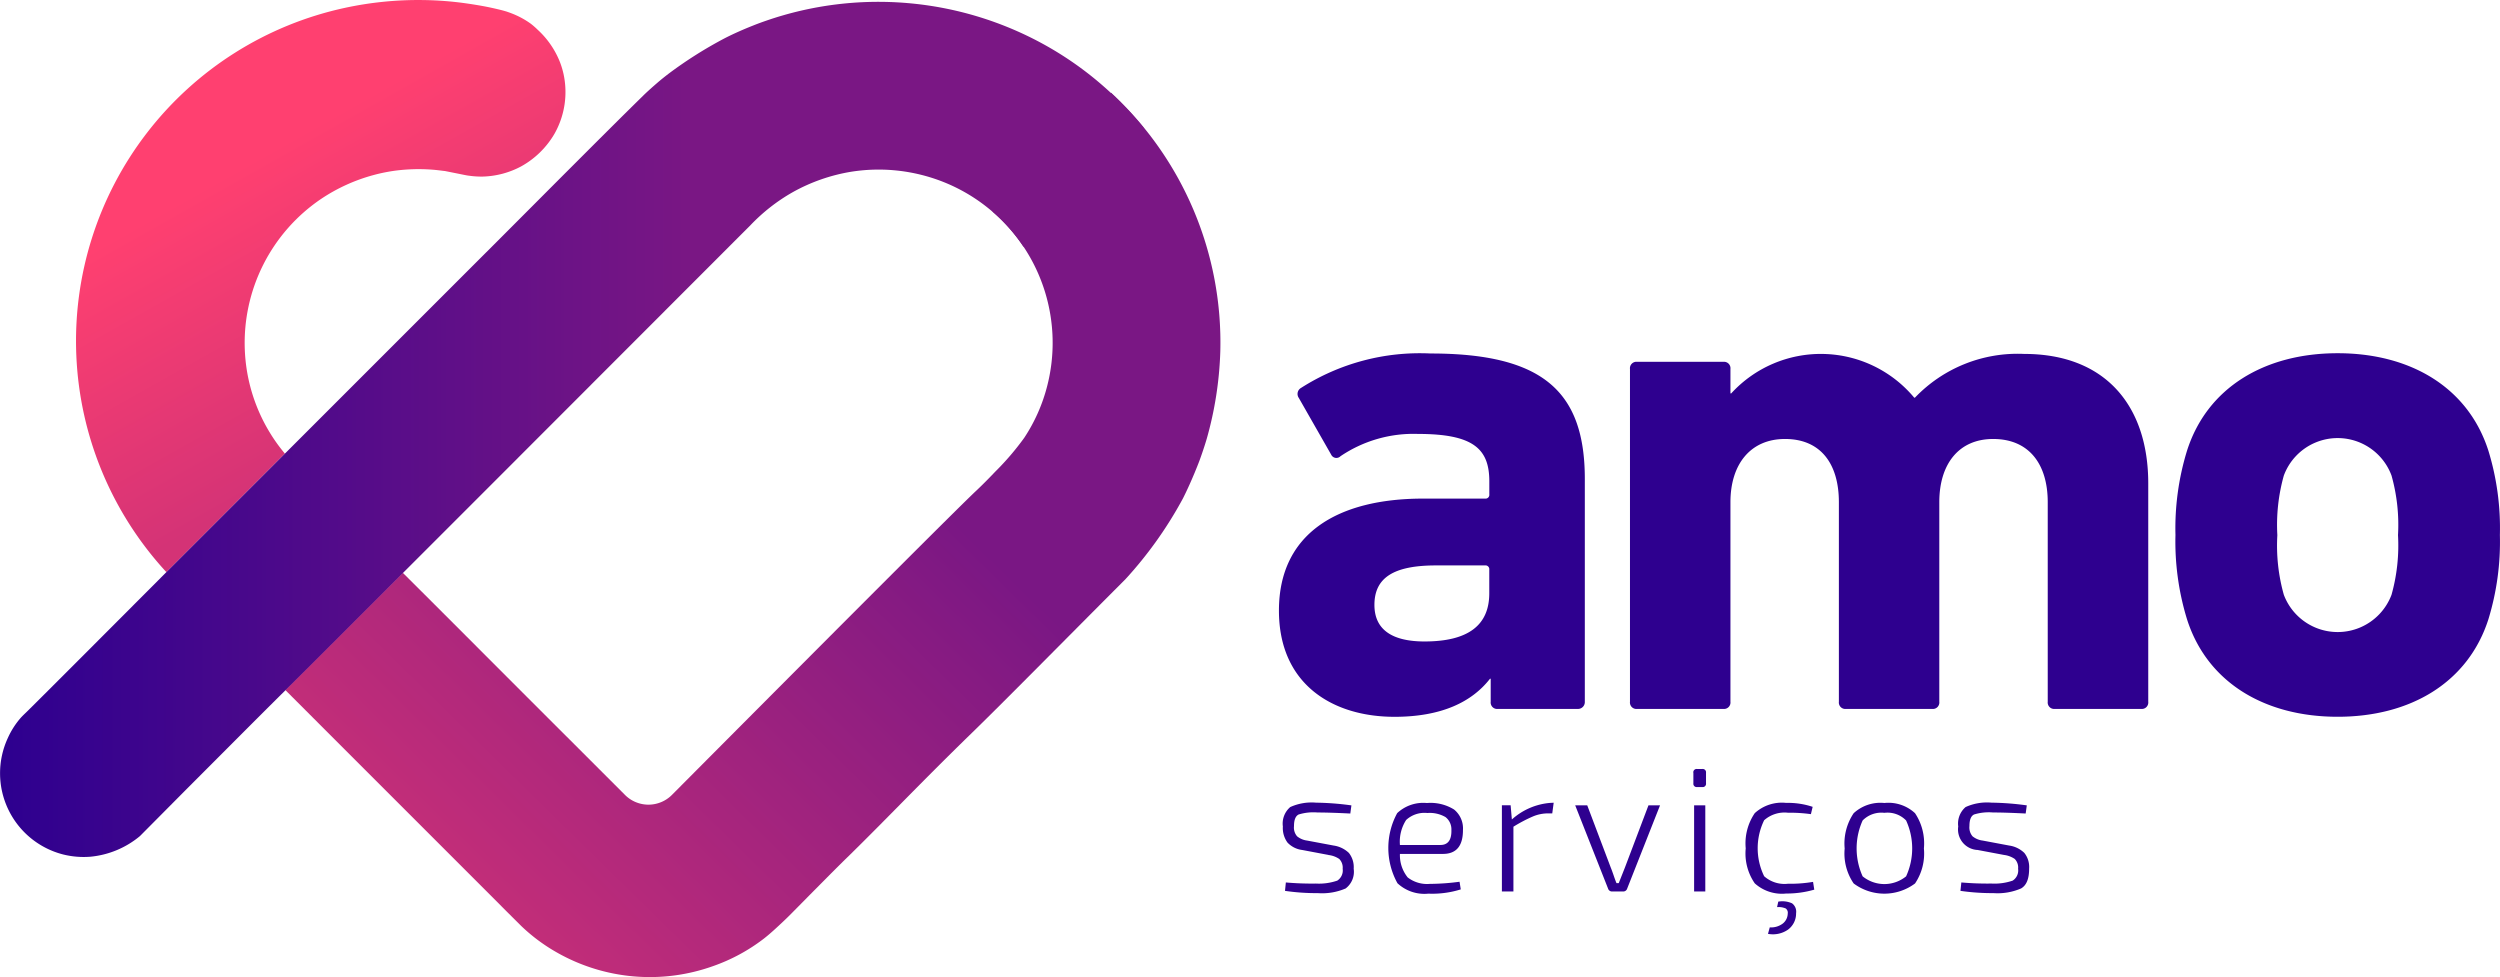 <svg xmlns="http://www.w3.org/2000/svg" xmlns:xlink="http://www.w3.org/1999/xlink" width="161.067" height="62.954" viewBox="0 0 161.067 62.954"><defs><linearGradient id="a" x1="0.334" y1="0.885" x2="0.102" y2="0.404" gradientUnits="objectBoundingBox"><stop offset="0" stop-color="#d43376"/><stop offset="1" stop-color="#ff4070"/></linearGradient><linearGradient id="b" x1="0.631" y1="0.395" x2="0.042" y2="0.963" gradientUnits="objectBoundingBox"><stop offset="0" stop-color="#7a1784"/><stop offset="1" stop-color="#d43376"/></linearGradient><linearGradient id="c" x1="0.01" y1="0.501" x2="0.607" y2="0.501" gradientUnits="objectBoundingBox"><stop offset="0" stop-color="#2e008f"/><stop offset="1" stop-color="#7a1784"/></linearGradient></defs><g transform="translate(0.01 0.002)"><g transform="translate(-0.01 -0.002)"><path d="M211.665,77.507a.417.417,0,0,1-.463-.463V75.563h-.046c-1.155,1.481-3.1,2.452-6.152,2.452-3.975,0-7.445-2.085-7.445-6.844,0-4.951,3.754-7.215,9.3-7.215h3.975a.246.246,0,0,0,.279-.279v-.834c0-2.085-1.018-3.053-4.588-3.053a8.388,8.388,0,0,0-5,1.435.371.371,0,0,1-.6-.1l-2.085-3.653a.446.446,0,0,1,.142-.646,14.218,14.218,0,0,1,8.341-2.219c7.307,0,9.943,2.5,9.943,8.091V77.044a.442.442,0,0,1-.463.463Zm-.555-7.449V68.536a.246.246,0,0,0-.279-.275h-3.145c-2.728,0-3.975.784-3.975,2.544,0,1.572,1.109,2.356,3.236,2.356C209.722,73.157,211.11,72.139,211.11,70.058Z" transform="translate(-115.161 -31.833)" fill="#2e008f"/><path d="M279.152,77.542a.417.417,0,0,1-.459-.463V64.221c0-2.452-1.205-4.071-3.516-4.071-2.219,0-3.47,1.618-3.47,4.071V77.079a.417.417,0,0,1-.463.463H265.7a.417.417,0,0,1-.463-.463V64.221c0-2.452-1.155-4.071-3.47-4.071-2.219,0-3.516,1.618-3.516,4.071V77.079a.417.417,0,0,1-.459.463h-5.551a.417.417,0,0,1-.463-.463V55.642a.417.417,0,0,1,.463-.463h5.551a.417.417,0,0,1,.459.463v1.572h.05a7.827,7.827,0,0,1,11.79.275h.046a9.147,9.147,0,0,1,7.032-2.819c5.272,0,8,3.374,8,8.341V77.079a.417.417,0,0,1-.463.463Z" transform="translate(-146.764 -31.868)" fill="#2e008f"/><path d="M336.785,71.7a17.034,17.034,0,0,1-.742-5.422,16.988,16.988,0,0,1,.742-5.422c1.293-4.071,5-6.289,9.709-6.289s8.416,2.219,9.713,6.289a17,17,0,0,1,.738,5.422,17.042,17.042,0,0,1-.738,5.422c-1.3,4.066-5,6.289-9.713,6.289S338.077,75.769,336.785,71.7Zm13.179-1.572a11.775,11.775,0,0,0,.417-3.841,11.746,11.746,0,0,0-.417-3.837,3.7,3.7,0,0,0-6.94,0,11.762,11.762,0,0,0-.417,3.837,11.675,11.675,0,0,0,.417,3.841,3.707,3.707,0,0,0,6.94,0Z" transform="translate(-195.885 -31.81)" fill="#2e008f"/><path d="M201.111,127.342l-1.7-.321a1.56,1.56,0,0,1-.943-.475,1.581,1.581,0,0,1-.3-1.038,1.4,1.4,0,0,1,.475-1.251,3.336,3.336,0,0,1,1.668-.284,18.017,18.017,0,0,1,2.273.175l-.071.525c-.918-.046-1.622-.067-2.11-.067a3.224,3.224,0,0,0-1.218.129c-.2.1-.3.346-.3.751a.859.859,0,0,0,.2.655,1.28,1.28,0,0,0,.651.275l1.71.321a1.789,1.789,0,0,1,.976.475,1.476,1.476,0,0,1,.309,1.018,1.348,1.348,0,0,1-.521,1.272,3.833,3.833,0,0,1-1.785.3,14.086,14.086,0,0,1-2.119-.146l.054-.542a19.132,19.132,0,0,0,1.939.071,3.637,3.637,0,0,0,1.372-.188.776.776,0,0,0,.35-.763.792.792,0,0,0-.221-.634,1.527,1.527,0,0,0-.7-.254Z" transform="translate(-115.517 -72.26)" fill="#2e008f"/><path d="M217.99,127.314h-2.778a2.277,2.277,0,0,0,.5,1.514,2.035,2.035,0,0,0,1.422.417,14.966,14.966,0,0,0,1.919-.138l.079.492a6.127,6.127,0,0,1-2.085.275,2.538,2.538,0,0,1-1.994-.671,4.689,4.689,0,0,1-.017-4.517,2.454,2.454,0,0,1,1.914-.651,2.873,2.873,0,0,1,1.747.417,1.564,1.564,0,0,1,.576,1.314Q219.279,127.31,217.99,127.314Zm-2.778-.576h2.607c.488,0,.726-.321.709-.963a1,1,0,0,0-.38-.834,2.031,2.031,0,0,0-1.168-.263,1.743,1.743,0,0,0-1.368.45,2.594,2.594,0,0,0-.4,1.61Z" transform="translate(-125.019 -72.299)" fill="#2e008f"/><path d="M235.337,124l-.092.688h-.275a2.5,2.5,0,0,0-.976.2,9.467,9.467,0,0,0-1.251.659v4.171H232v-5.555h.563l.079.918a4.2,4.2,0,0,1,2.457-1.068Z" transform="translate(-135.238 -72.284)" fill="#2e008f"/><path d="M248.788,124.4l-2.119,5.368a.263.263,0,0,1-.275.184h-.68a.263.263,0,0,1-.275-.184L243.32,124.4h.776l1.518,4.016q.071.171.188.513c.079.229.138.392.179.484h.146l.4-1.009,1.514-4Z" transform="translate(-141.836 -72.517)" fill="#2e008f"/><path d="M261.81,118.787h.334a.213.213,0,0,1,.242.242v.68a.213.213,0,0,1-.242.242h-.334a.213.213,0,0,1-.238-.242v-.663a.213.213,0,0,1,.238-.259Zm.53,7.891h-.721v-5.551h.721Z" transform="translate(-152.473 -69.243)" fill="#2e008f"/><path d="M274,129.122l.079.5a6.392,6.392,0,0,1-1.81.25,2.611,2.611,0,0,1-2.023-.655,3.385,3.385,0,0,1-.584-2.256,3.455,3.455,0,0,1,.584-2.269,2.59,2.59,0,0,1,2.023-.659,5.005,5.005,0,0,1,1.706.254l-.113.471a9.951,9.951,0,0,0-1.481-.092,1.977,1.977,0,0,0-1.531.484,4.11,4.11,0,0,0,0,3.608,1.971,1.971,0,0,0,1.531.484A8.823,8.823,0,0,0,274,129.122Zm-2.319,1.627.079-.355a1.523,1.523,0,0,1,.884.108.667.667,0,0,1,.263.638,1.289,1.289,0,0,1-.521,1.059,1.706,1.706,0,0,1-1.289.271l.113-.417a1.251,1.251,0,0,0,.834-.242.834.834,0,0,0,.325-.642.342.342,0,0,0-.129-.334A1.172,1.172,0,0,0,271.679,130.748Z" transform="translate(-157.191 -72.305)" fill="#2e008f"/><path d="M285.53,124.7a2.54,2.54,0,0,1,1.981-.659,2.512,2.512,0,0,1,1.973.659,3.5,3.5,0,0,1,.571,2.269,3.455,3.455,0,0,1-.571,2.256,3.3,3.3,0,0,1-3.954,0,3.412,3.412,0,0,1-.58-2.252A3.49,3.49,0,0,1,285.53,124.7Zm3.378.467a1.668,1.668,0,0,0-1.4-.492,1.691,1.691,0,0,0-1.4.492,4.369,4.369,0,0,0,0,3.6,2.219,2.219,0,0,0,2.8,0,4.327,4.327,0,0,0,0-3.6Z" transform="translate(-166.104 -72.307)" fill="#2e008f"/><path d="M305.429,127.342l-1.7-.321a1.322,1.322,0,0,1-1.251-1.514,1.4,1.4,0,0,1,.475-1.251,3.336,3.336,0,0,1,1.668-.284,18.017,18.017,0,0,1,2.273.175l-.071.525c-.918-.046-1.618-.067-2.11-.067a3.2,3.2,0,0,0-1.214.129q-.3.142-.3.751a.876.876,0,0,0,.2.655,1.28,1.28,0,0,0,.655.275l1.706.321a1.76,1.76,0,0,1,.976.475,1.456,1.456,0,0,1,.309,1.018c0,.651-.171,1.072-.521,1.272a3.824,3.824,0,0,1-1.781.3,14.146,14.146,0,0,1-2.123-.146l.058-.542a19.1,19.1,0,0,0,1.939.071,3.611,3.611,0,0,0,1.368-.188.776.776,0,0,0,.35-.763.792.792,0,0,0-.217-.634A1.568,1.568,0,0,0,305.429,127.342Z" transform="translate(-176.315 -72.26)" fill="#2e008f"/><path d="M36.421,11.2c.484.1.538.108.655.121a5.664,5.664,0,0,0,.834.054,5.559,5.559,0,0,0,2.5-.655,5.647,5.647,0,0,0,2.165-2.127A5.464,5.464,0,0,0,43.152,4.8a5.322,5.322,0,0,0-.238-.8,5.622,5.622,0,0,0-1.435-2.085,5.093,5.093,0,0,0-.438-.384A5.422,5.422,0,0,0,40.02.95c-.092-.042-.3-.125-.563-.213-.184-.054-.325-.092-.571-.15-.317-.075-.563-.125-.642-.142C37.288.257,36.4.153,36.4.153A22.141,22.141,0,0,0,34,0a22.429,22.429,0,0,0-4.921.5A21.958,21.958,0,0,0,17.557,36.859l3.816-3.816q1.906-1.91,3.82-3.82a11.086,11.086,0,0,1-2.582-6.673,11.2,11.2,0,0,1,4.917-9.738A11.394,11.394,0,0,1,30.89,11.28a10.931,10.931,0,0,1,1.518-.3,11.711,11.711,0,0,1,2.11-.063c.48.029.834.088.988.1Z" transform="translate(-6.838 0.002)" fill="url(#a)"/><path d="M97.266,14.341,89.63,21.977a11.169,11.169,0,0,1,3.512,11.282,10.94,10.94,0,0,1-1.468,3.295,17.289,17.289,0,0,1-1.864,2.177c-.663.7-1.184,1.193-1.276,1.276-.98.926-6.456,6.385-19.56,19.556a2.135,2.135,0,0,1-3.02,0l-3.6-3.6c-3.712-3.7-7-7.011-10.718-10.714L44.07,52.806,49.162,57.9l5,5,3.157,3.157,1.018,1.022.943.938a11.49,11.49,0,0,0,2.311,1.71A12.1,12.1,0,0,0,71.6,70.6a11.711,11.711,0,0,0,3.3-1.781c.417-.325.8-.684,1.205-1.064s.5-.484,1.785-1.785c.759-.763,1.347-1.364,2.26-2.265l.292-.284c2.444-2.4,4.542-4.621,7.695-7.695,2.085-2.019,6.3-6.3,10.051-10.055a25.857,25.857,0,0,0,3.712-5.213c.6-1.189,1.068-2.444,1.068-2.444.029-.079.263-.717.463-1.393A23.218,23.218,0,0,0,104.306,31a21.9,21.9,0,0,0-7.04-16.682Z" transform="translate(-25.686 -8.347)" fill="url(#b)"/><path d="M71.57,6.158c-.163-.15-.509-.467-.951-.834a21.825,21.825,0,0,0-3.378-2.3A22.1,22.1,0,0,0,49.345,1.5c-.217.075-.5.175-.834.309-.642.254-1.251.525-1.793.8a26.956,26.956,0,0,0-3.678,2.323c-.242.188-.459.359-.671.542-.484.417-.834.742-.968.88-1.668,1.622-6.873,6.848-6.873,6.848l-2.594,2.6L30.394,17.34,18.345,29.389l-7.09,7.09-.534.534c-.642.646-8.838,8.863-9.1,9.1-.029.029-.133.125-.267.267A5.238,5.238,0,0,0,.495,47.71a5.4,5.4,0,0,0,3.574,7.507,5.455,5.455,0,0,0,1.752.142,5.839,5.839,0,0,0,3.186-1.33l2.961-2.982c2.135-2.135,4.262-4.279,6.406-6.406,2.536-2.5,28-28.006,29.953-29.953a11.778,11.778,0,0,1,2.723-2.135,11.573,11.573,0,0,1,3.816-1.33,11.319,11.319,0,0,1,5.9.663,11.165,11.165,0,0,1,5.167,4.179l7.732-7.678A22.7,22.7,0,0,0,71.57,6.158Z" transform="translate(0.01 -0.164)" fill="url(#c)"/></g></g></svg>